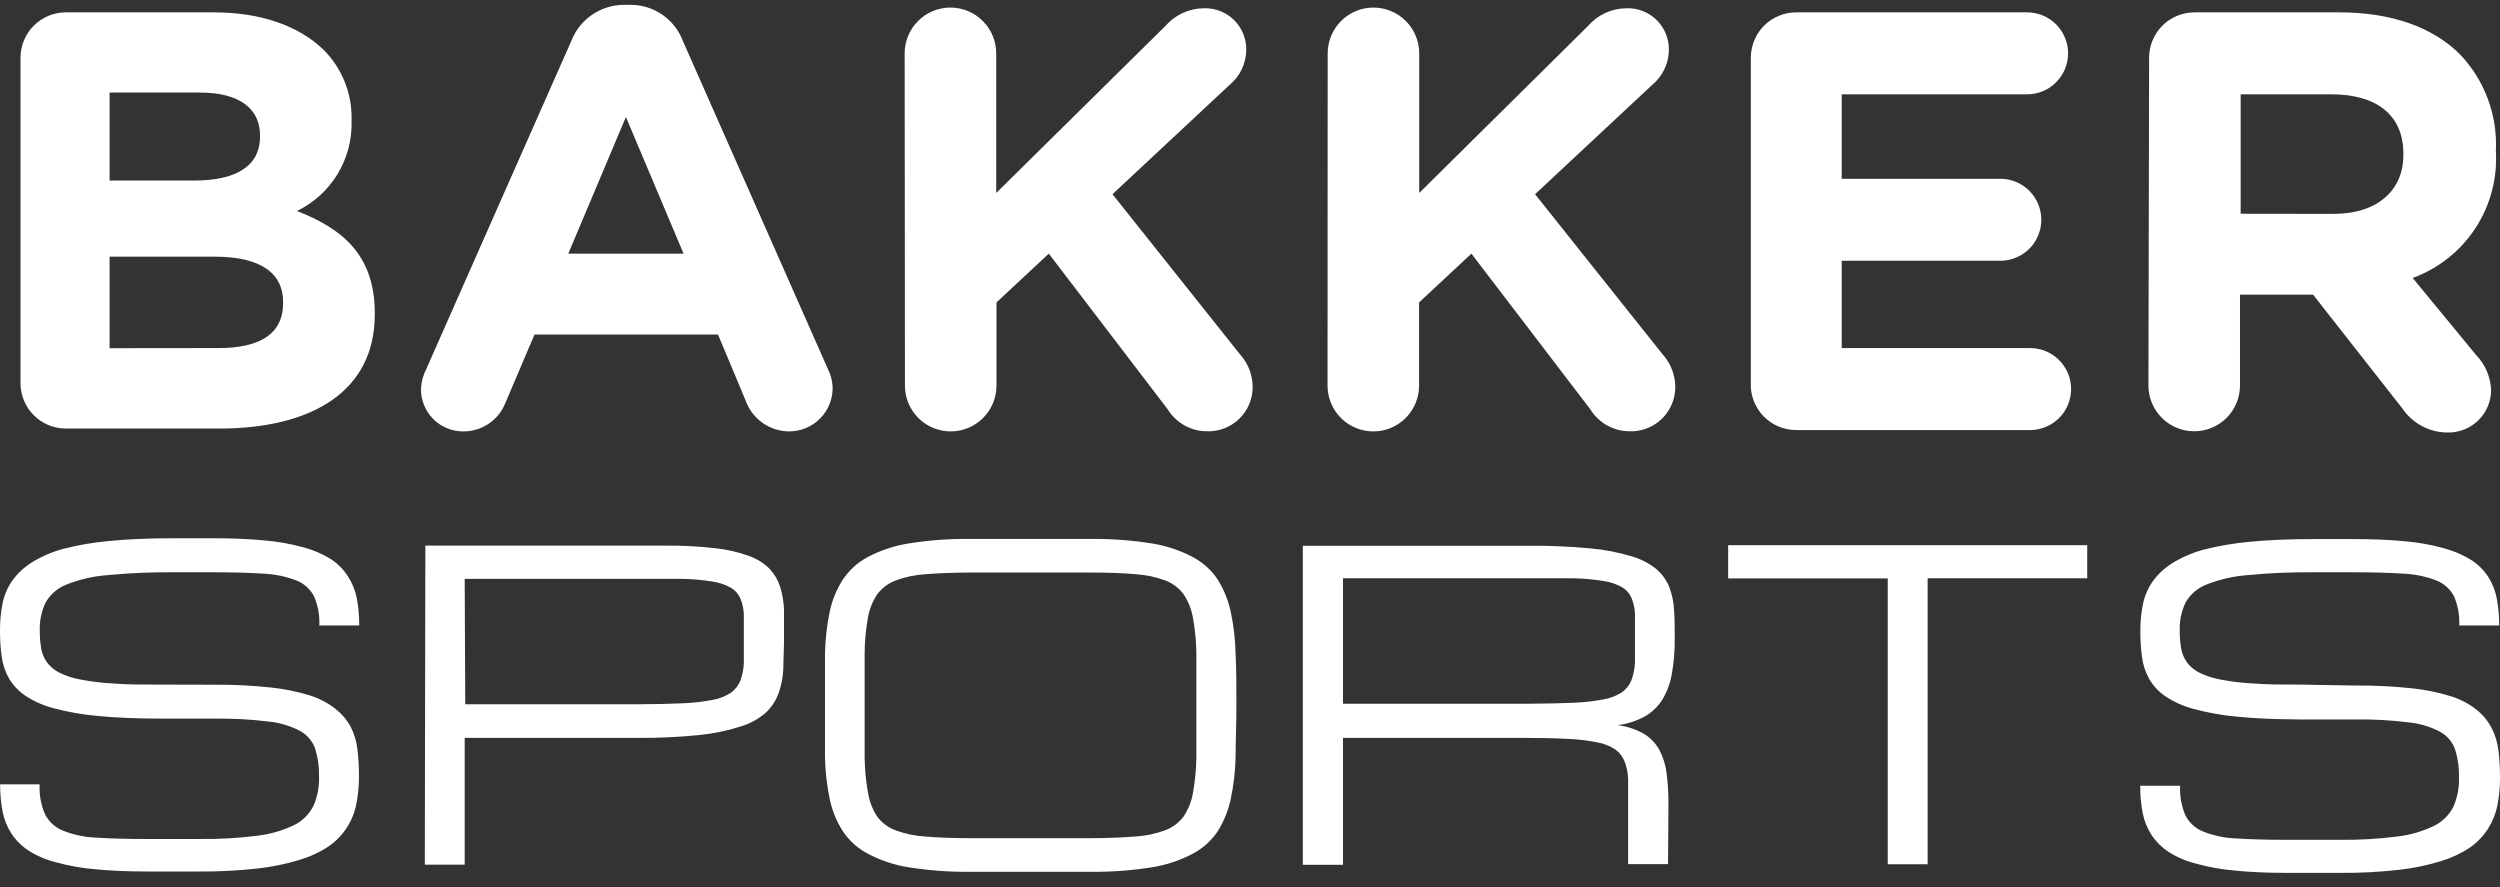 <?xml version="1.0" encoding="UTF-8"?> <svg xmlns="http://www.w3.org/2000/svg" width="155" height="55" viewBox="0 0 155 55" fill="none"><rect x="0" y="0" width="155" height="55" fill="#333333" stroke="none"/><path d="M142.564 42.445C141.463 42.445 140.522 42.445 139.726 42.377C139.049 42.344 138.376 42.265 137.71 42.14C137.249 42.06 136.801 41.918 136.38 41.716C136.074 41.568 135.807 41.351 135.6 41.081C135.418 40.828 135.294 40.539 135.236 40.234C135.171 39.856 135.14 39.473 135.143 39.09C135.123 38.49 135.248 37.895 135.507 37.353C135.796 36.847 136.251 36.455 136.795 36.244C137.608 35.922 138.465 35.725 139.336 35.659C140.688 35.528 142.045 35.469 143.402 35.481H145.876C147.113 35.481 148.152 35.51 148.993 35.566C149.692 35.593 150.382 35.733 151.035 35.981C151.512 36.164 151.906 36.513 152.145 36.964C152.391 37.535 152.504 38.155 152.475 38.777H154.949C154.954 38.208 154.903 37.641 154.796 37.082C154.7 36.6 154.514 36.14 154.246 35.727C153.968 35.315 153.608 34.966 153.187 34.702C152.66 34.38 152.089 34.138 151.493 33.982C150.708 33.767 149.906 33.625 149.095 33.558C148.172 33.465 147.087 33.423 145.851 33.423H143.411C141.903 33.423 140.59 33.482 139.472 33.592C138.506 33.678 137.548 33.842 136.608 34.084C135.921 34.27 135.265 34.555 134.66 34.931C134.194 35.224 133.789 35.604 133.466 36.049C133.172 36.469 132.968 36.945 132.864 37.447C132.751 38.004 132.697 38.572 132.703 39.141C132.699 39.676 132.733 40.211 132.805 40.742C132.864 41.215 133.014 41.672 133.245 42.089C133.495 42.517 133.836 42.885 134.245 43.165C134.782 43.523 135.374 43.789 135.999 43.953C136.887 44.191 137.794 44.352 138.709 44.435C139.788 44.543 141.081 44.599 142.589 44.605H145.978C147.09 44.589 148.202 44.649 149.307 44.783C149.996 44.848 150.667 45.047 151.281 45.367C151.721 45.608 152.056 46.004 152.221 46.477C152.395 47.045 152.475 47.637 152.458 48.231C152.473 48.845 152.355 49.455 152.111 50.018C151.85 50.534 151.428 50.95 150.908 51.204C150.19 51.549 149.42 51.773 148.629 51.865C147.438 52.016 146.238 52.083 145.037 52.068H141.742C140.505 52.068 139.469 52.04 138.633 51.983C137.939 51.958 137.254 51.815 136.608 51.56C136.13 51.372 135.736 51.017 135.499 50.56C135.249 49.978 135.136 49.346 135.168 48.714H132.695C132.689 49.282 132.74 49.849 132.847 50.408C132.94 50.894 133.127 51.357 133.398 51.772C133.674 52.186 134.031 52.541 134.448 52.814C134.969 53.148 135.542 53.394 136.143 53.542C136.927 53.76 137.729 53.905 138.54 53.974C139.472 54.067 140.548 54.118 141.784 54.118H145.105C146.308 54.128 147.51 54.066 148.705 53.932C149.599 53.836 150.481 53.654 151.34 53.39C151.98 53.198 152.588 52.912 153.144 52.542C153.589 52.228 153.968 51.831 154.263 51.373C154.542 50.933 154.737 50.445 154.839 49.933C154.948 49.375 155.002 48.808 155 48.239C155.004 47.673 154.973 47.107 154.906 46.545C154.849 46.055 154.706 45.579 154.483 45.139C154.258 44.707 153.947 44.326 153.568 44.02C153.094 43.642 152.554 43.355 151.975 43.173C151.178 42.927 150.358 42.759 149.527 42.673C148.368 42.551 147.203 42.494 146.037 42.504L142.564 42.445ZM107.145 33.804V35.862H117.04V53.584H119.513V35.854H129.408V33.804H107.145ZM83.265 35.854H97.573C98.194 35.866 98.814 35.923 99.428 36.023C99.826 36.08 100.211 36.209 100.563 36.405C100.821 36.556 101.025 36.784 101.148 37.057C101.281 37.38 101.355 37.724 101.368 38.074V41.064C101.354 41.443 101.279 41.818 101.148 42.174C101.028 42.473 100.825 42.731 100.563 42.919C100.219 43.142 99.832 43.292 99.428 43.36C98.816 43.477 98.196 43.548 97.573 43.571C96.822 43.605 95.895 43.625 94.794 43.631H83.265V35.854ZM103.443 49.9C103.448 49.254 103.411 48.609 103.333 47.968C103.275 47.456 103.123 46.959 102.884 46.502C102.662 46.092 102.334 45.747 101.935 45.503C101.427 45.213 100.865 45.028 100.284 44.961C100.877 44.889 101.452 44.705 101.978 44.419C102.423 44.164 102.799 43.803 103.071 43.368C103.365 42.879 103.563 42.339 103.655 41.776C103.78 41.059 103.84 40.334 103.833 39.607C103.833 38.963 103.833 38.379 103.791 37.836C103.769 37.344 103.669 36.858 103.494 36.396C103.32 35.964 103.044 35.581 102.689 35.278C102.228 34.911 101.698 34.641 101.131 34.482C100.302 34.236 99.45 34.074 98.589 33.999C97.319 33.88 96.044 33.826 94.769 33.838H80.774V53.618H83.265V45.748H94.362C95.458 45.748 96.384 45.768 97.141 45.808C97.767 45.829 98.39 45.9 99.004 46.02C99.409 46.087 99.795 46.237 100.14 46.46C100.401 46.648 100.604 46.907 100.724 47.206C100.859 47.561 100.934 47.936 100.944 48.315V53.576H103.418L103.443 49.9ZM60.155 51.967C59.059 51.967 58.133 51.933 57.377 51.865C56.739 51.829 56.111 51.698 55.513 51.475C55.063 51.308 54.672 51.013 54.386 50.628C54.096 50.185 53.903 49.685 53.819 49.163C53.683 48.422 53.613 47.671 53.607 46.918V43.732V40.547C53.61 39.794 53.678 39.043 53.81 38.302C53.899 37.778 54.098 37.278 54.395 36.837C54.685 36.453 55.079 36.159 55.53 35.99C56.128 35.769 56.756 35.638 57.393 35.6C58.145 35.538 59.071 35.504 60.172 35.498H67.618C68.719 35.498 69.646 35.532 70.397 35.6C71.031 35.638 71.656 35.769 72.252 35.99C72.7 36.16 73.091 36.454 73.379 36.837C73.674 37.279 73.874 37.778 73.963 38.302C74.096 39.043 74.167 39.794 74.175 40.547V46.918C74.167 47.67 74.096 48.421 73.963 49.163C73.874 49.687 73.675 50.186 73.379 50.628C73.088 51.012 72.695 51.306 72.244 51.475C71.645 51.698 71.017 51.829 70.38 51.865C69.629 51.927 68.708 51.961 67.618 51.967H60.155ZM60.155 33.414C58.876 33.398 57.598 33.492 56.334 33.694C55.447 33.835 54.588 34.121 53.793 34.541C53.166 34.875 52.633 35.362 52.243 35.956C51.856 36.565 51.584 37.24 51.438 37.947C51.262 38.8 51.166 39.668 51.15 40.539V46.926C51.166 47.797 51.262 48.665 51.438 49.518C51.583 50.228 51.856 50.905 52.243 51.517C52.634 52.108 53.167 52.592 53.793 52.924C54.587 53.346 55.446 53.632 56.334 53.771C57.598 53.973 58.876 54.066 60.155 54.05H67.601C68.88 54.066 70.159 53.973 71.422 53.771C72.31 53.632 73.169 53.345 73.963 52.924C74.59 52.592 75.123 52.108 75.513 51.517C75.892 50.902 76.161 50.225 76.31 49.518C76.489 48.665 76.588 47.797 76.606 46.926C76.606 45.969 76.657 44.901 76.657 43.732C76.657 42.563 76.657 41.496 76.606 40.539C76.588 39.667 76.489 38.8 76.31 37.947C76.16 37.242 75.891 36.569 75.513 35.956C75.124 35.362 74.591 34.875 73.963 34.541C73.168 34.122 72.31 33.836 71.422 33.694C70.159 33.492 68.88 33.399 67.601 33.414H60.155ZM28.811 35.888H42.323C42.945 35.9 43.565 35.957 44.178 36.057C44.577 36.114 44.962 36.243 45.313 36.439C45.572 36.59 45.776 36.818 45.898 37.091C46.032 37.414 46.107 37.758 46.118 38.107V41.098C46.105 41.477 46.03 41.852 45.898 42.208C45.778 42.507 45.575 42.765 45.313 42.953C44.969 43.176 44.583 43.326 44.178 43.394C43.566 43.511 42.946 43.582 42.323 43.605C41.572 43.639 40.646 43.659 39.544 43.665H28.845L28.811 35.888ZM26.338 53.61H28.811V45.748H39.544C40.82 45.76 42.096 45.7 43.365 45.571C44.228 45.485 45.08 45.309 45.906 45.045C46.48 44.878 47.012 44.589 47.465 44.198C47.824 43.862 48.099 43.448 48.27 42.987C48.446 42.494 48.546 41.977 48.566 41.454C48.566 40.886 48.609 40.268 48.609 39.598V37.828C48.593 37.34 48.514 36.855 48.371 36.388C48.239 35.972 48.016 35.59 47.719 35.27C47.359 34.914 46.925 34.642 46.449 34.473C45.773 34.228 45.071 34.066 44.356 33.99C43.324 33.872 42.286 33.819 41.247 33.829H26.372L26.338 53.61ZM9.886 42.445C8.785 42.445 7.845 42.445 7.048 42.377C6.372 42.344 5.698 42.265 5.032 42.14C4.572 42.06 4.124 41.918 3.702 41.716C3.396 41.568 3.129 41.351 2.923 41.081C2.74 40.829 2.616 40.54 2.559 40.234C2.495 39.856 2.463 39.473 2.466 39.09C2.447 38.49 2.572 37.895 2.83 37.353C3.119 36.847 3.574 36.455 4.117 36.244C4.93 35.922 5.787 35.725 6.659 35.659C8.013 35.528 9.373 35.469 10.733 35.481H13.207C14.444 35.481 15.483 35.51 16.325 35.566C17.02 35.594 17.707 35.734 18.358 35.981C18.835 36.163 19.229 36.512 19.467 36.964C19.715 37.535 19.828 38.155 19.798 38.777H22.271C22.276 38.208 22.225 37.641 22.119 37.082C22.024 36.599 21.837 36.139 21.568 35.727C21.291 35.295 20.924 34.928 20.492 34.651C19.966 34.329 19.395 34.087 18.798 33.931C18.014 33.716 17.211 33.574 16.401 33.508C15.477 33.414 14.393 33.372 13.156 33.372H10.708C9.192 33.372 7.887 33.431 6.769 33.541C5.803 33.626 4.845 33.791 3.906 34.033C3.219 34.219 2.562 34.505 1.957 34.88C1.491 35.173 1.086 35.552 0.763 35.998C0.469 36.418 0.265 36.894 0.161 37.396C0.049 37.953 -0.005 38.521 0 39.09C-0.004 39.626 0.03 40.161 0.102 40.691C0.162 41.164 0.311 41.621 0.543 42.038C0.792 42.467 1.133 42.834 1.542 43.114C2.079 43.472 2.671 43.739 3.296 43.902C4.184 44.14 5.091 44.301 6.007 44.385C7.085 44.492 8.381 44.548 9.895 44.554H13.283C14.399 44.538 15.514 44.597 16.621 44.732C17.313 44.797 17.987 44.995 18.603 45.316C19.042 45.558 19.377 45.953 19.544 46.426C19.717 46.994 19.797 47.586 19.781 48.18C19.799 48.794 19.68 49.404 19.433 49.967C19.175 50.482 18.756 50.899 18.239 51.153C17.521 51.499 16.751 51.722 15.96 51.814C14.769 51.965 13.569 52.033 12.368 52.017H9.065C7.828 52.017 6.792 51.989 5.956 51.933C5.262 51.907 4.577 51.764 3.931 51.509C3.434 51.32 3.026 50.951 2.787 50.475C2.538 49.893 2.425 49.261 2.457 48.629H0.009C0.004 49.197 0.055 49.765 0.161 50.323C0.255 50.809 0.442 51.272 0.712 51.687C0.988 52.102 1.345 52.456 1.762 52.729C2.284 53.063 2.856 53.309 3.457 53.457C4.241 53.675 5.043 53.82 5.854 53.889C6.786 53.983 7.862 54.033 9.099 54.033H12.36C13.563 54.044 14.765 53.981 15.96 53.847C16.854 53.751 17.736 53.569 18.595 53.305C19.235 53.113 19.843 52.828 20.399 52.458C21.282 51.841 21.889 50.906 22.093 49.849C22.203 49.291 22.257 48.723 22.255 48.154C22.259 47.588 22.228 47.022 22.161 46.46C22.106 45.97 21.963 45.493 21.738 45.054C21.51 44.634 21.199 44.265 20.823 43.97C20.349 43.592 19.809 43.304 19.23 43.122C18.43 42.875 17.607 42.708 16.773 42.623C15.614 42.5 14.449 42.443 13.283 42.453L9.886 42.445ZM1.271 3.57C1.272 3.199 1.347 2.832 1.49 2.49C1.633 2.148 1.843 1.838 2.107 1.578C2.371 1.317 2.683 1.111 3.027 0.972C3.37 0.833 3.738 0.763 4.109 0.766H13.249C16.198 0.766 18.519 1.613 20.026 3.053C20.607 3.624 21.064 4.308 21.368 5.063C21.673 5.818 21.819 6.628 21.797 7.441V7.518C21.829 8.673 21.526 9.813 20.924 10.801C20.323 11.788 19.45 12.581 18.409 13.083C21.39 14.227 23.237 15.955 23.237 19.42V19.496C23.237 24.215 19.408 26.57 13.588 26.57H4.109C3.735 26.573 3.365 26.502 3.019 26.36C2.673 26.219 2.359 26.01 2.095 25.746C1.831 25.482 1.622 25.168 1.48 24.822C1.339 24.476 1.268 24.105 1.271 23.732V3.57ZM12.03 11.194C14.571 11.194 16.121 10.347 16.121 8.466V8.39C16.121 6.696 14.791 5.739 12.402 5.739H6.794V11.194H12.03ZM13.537 21.58C16.079 21.58 17.553 20.733 17.553 18.784V18.708C17.553 17.014 16.265 15.913 13.317 15.913H6.794V21.588L13.537 21.58ZM26.431 22.876L35.419 2.545C35.676 1.878 36.131 1.305 36.723 0.904C37.316 0.503 38.016 0.292 38.731 0.3H39.062C39.773 0.292 40.469 0.503 41.056 0.904C41.642 1.306 42.091 1.879 42.34 2.545L51.328 22.876C51.508 23.231 51.609 23.622 51.624 24.02C51.629 24.376 51.563 24.729 51.43 25.059C51.297 25.389 51.1 25.69 50.85 25.944C50.601 26.197 50.303 26.399 49.975 26.537C49.647 26.675 49.295 26.746 48.939 26.747C48.337 26.746 47.751 26.557 47.262 26.206C46.773 25.855 46.405 25.36 46.211 24.791L44.517 20.741H33.14L31.336 24.977C31.13 25.502 30.77 25.953 30.302 26.269C29.835 26.585 29.282 26.752 28.718 26.747C28.371 26.749 28.027 26.681 27.707 26.547C27.387 26.414 27.096 26.218 26.852 25.971C26.609 25.724 26.417 25.431 26.288 25.109C26.158 24.787 26.095 24.443 26.1 24.096C26.123 23.671 26.236 23.255 26.431 22.876ZM42.382 15.726L38.807 7.255L35.233 15.726H42.382ZM56.089 3.307C56.089 2.555 56.388 1.833 56.92 1.301C57.452 0.768 58.174 0.469 58.927 0.469C59.679 0.469 60.401 0.768 60.933 1.301C61.466 1.833 61.765 2.555 61.765 3.307V11.965L72.252 1.613C72.55 1.27 72.919 0.994 73.332 0.804C73.745 0.614 74.195 0.515 74.649 0.512C74.996 0.501 75.341 0.562 75.663 0.69C75.986 0.817 76.279 1.01 76.524 1.255C76.769 1.5 76.962 1.793 77.089 2.115C77.217 2.438 77.278 2.783 77.267 3.129C77.258 3.539 77.162 3.941 76.983 4.31C76.805 4.678 76.549 5.004 76.234 5.264L68.974 12.041L76.894 21.987C77.385 22.534 77.66 23.242 77.665 23.977C77.668 24.35 77.595 24.72 77.45 25.063C77.305 25.407 77.092 25.717 76.823 25.976C76.554 26.234 76.236 26.435 75.887 26.566C75.538 26.697 75.166 26.756 74.793 26.739C74.311 26.732 73.839 26.603 73.42 26.365C73.001 26.126 72.648 25.786 72.396 25.375L65.026 15.726L61.782 18.75V23.91C61.782 24.662 61.483 25.384 60.95 25.916C60.418 26.448 59.696 26.747 58.944 26.747C58.191 26.747 57.469 26.448 56.937 25.916C56.405 25.384 56.106 24.662 56.106 23.91L56.089 3.307ZM82.316 3.307C82.316 2.935 82.389 2.566 82.532 2.221C82.675 1.877 82.884 1.564 83.147 1.301C83.411 1.037 83.724 0.828 84.068 0.686C84.412 0.543 84.781 0.469 85.154 0.469C85.526 0.469 85.895 0.543 86.24 0.686C86.584 0.828 86.897 1.037 87.16 1.301C87.424 1.564 87.633 1.877 87.776 2.221C87.918 2.566 87.992 2.935 87.992 3.307V11.965L98.454 1.613C98.752 1.269 99.12 0.993 99.533 0.803C99.947 0.613 100.396 0.514 100.851 0.512C101.198 0.501 101.543 0.562 101.865 0.69C102.188 0.817 102.48 1.01 102.726 1.255C102.971 1.5 103.163 1.793 103.291 2.115C103.419 2.438 103.479 2.783 103.469 3.129C103.461 3.539 103.364 3.942 103.186 4.31C103.007 4.678 102.751 5.004 102.435 5.264L95.175 12.041L103.096 21.987C103.586 22.534 103.86 23.242 103.867 23.977C103.87 24.35 103.796 24.72 103.652 25.063C103.507 25.407 103.293 25.717 103.025 25.976C102.756 26.234 102.437 26.435 102.089 26.566C101.74 26.697 101.368 26.756 100.995 26.739C100.513 26.732 100.04 26.603 99.621 26.365C99.202 26.126 98.85 25.786 98.598 25.375L91.228 15.726L87.983 18.75V23.91C87.983 24.662 87.684 25.384 87.152 25.916C86.62 26.448 85.898 26.747 85.145 26.747C84.393 26.747 83.671 26.448 83.139 25.916C82.606 25.384 82.308 24.662 82.308 23.91L82.316 3.307ZM108.552 23.681V3.57C108.553 3.199 108.627 2.832 108.77 2.49C108.914 2.148 109.124 1.838 109.387 1.578C109.651 1.317 109.964 1.111 110.307 0.972C110.651 0.833 111.019 0.763 111.389 0.766H125.68C126.355 0.766 127.001 1.034 127.478 1.51C127.954 1.987 128.222 2.633 128.222 3.307C128.222 3.981 127.954 4.628 127.478 5.104C127.001 5.581 126.355 5.849 125.68 5.849H114.185V11.084H124.02C124.694 11.084 125.341 11.352 125.817 11.828C126.294 12.305 126.561 12.951 126.561 13.625C126.561 14.299 126.294 14.946 125.817 15.422C125.341 15.899 124.694 16.167 124.02 16.167H114.185V21.58H125.867C126.541 21.58 127.187 21.848 127.664 22.324C128.14 22.801 128.408 23.447 128.408 24.121C128.408 24.795 128.14 25.442 127.664 25.918C127.187 26.395 126.541 26.663 125.867 26.663H111.389C111.003 26.667 110.62 26.591 110.265 26.441C109.909 26.291 109.588 26.069 109.322 25.789C109.055 25.51 108.85 25.178 108.717 24.815C108.585 24.453 108.528 24.066 108.552 23.681ZM133.245 3.57C133.246 3.201 133.32 2.835 133.463 2.494C133.605 2.154 133.813 1.844 134.075 1.584C134.337 1.323 134.648 1.117 134.989 0.977C135.331 0.837 135.697 0.765 136.066 0.766H145.02C148.299 0.766 150.84 1.689 152.534 3.384C153.282 4.173 153.863 5.105 154.243 6.124C154.623 7.142 154.794 8.227 154.745 9.314V9.39C154.843 11.078 154.393 12.753 153.464 14.166C152.535 15.578 151.175 16.654 149.586 17.234L153.526 22.02C154.091 22.607 154.42 23.383 154.449 24.198C154.446 24.546 154.373 24.89 154.237 25.211C154.1 25.532 153.901 25.822 153.651 26.065C153.401 26.308 153.106 26.5 152.782 26.629C152.458 26.757 152.112 26.821 151.764 26.815C151.211 26.817 150.667 26.683 150.179 26.426C149.69 26.169 149.272 25.797 148.96 25.341L143.411 18.268H138.879V23.901C138.879 24.274 138.805 24.643 138.663 24.987C138.52 25.331 138.311 25.644 138.048 25.908C137.784 26.171 137.471 26.38 137.127 26.523C136.783 26.666 136.414 26.739 136.041 26.739C135.668 26.739 135.299 26.666 134.955 26.523C134.611 26.38 134.298 26.171 134.034 25.908C133.771 25.644 133.562 25.331 133.419 24.987C133.276 24.643 133.203 24.274 133.203 23.901L133.245 3.57ZM144.665 13.261C147.426 13.261 149.01 11.787 149.01 9.61V9.534C149.01 7.103 147.316 5.849 144.555 5.849H138.921V13.253L144.665 13.261Z" fill="white"></path></svg> 